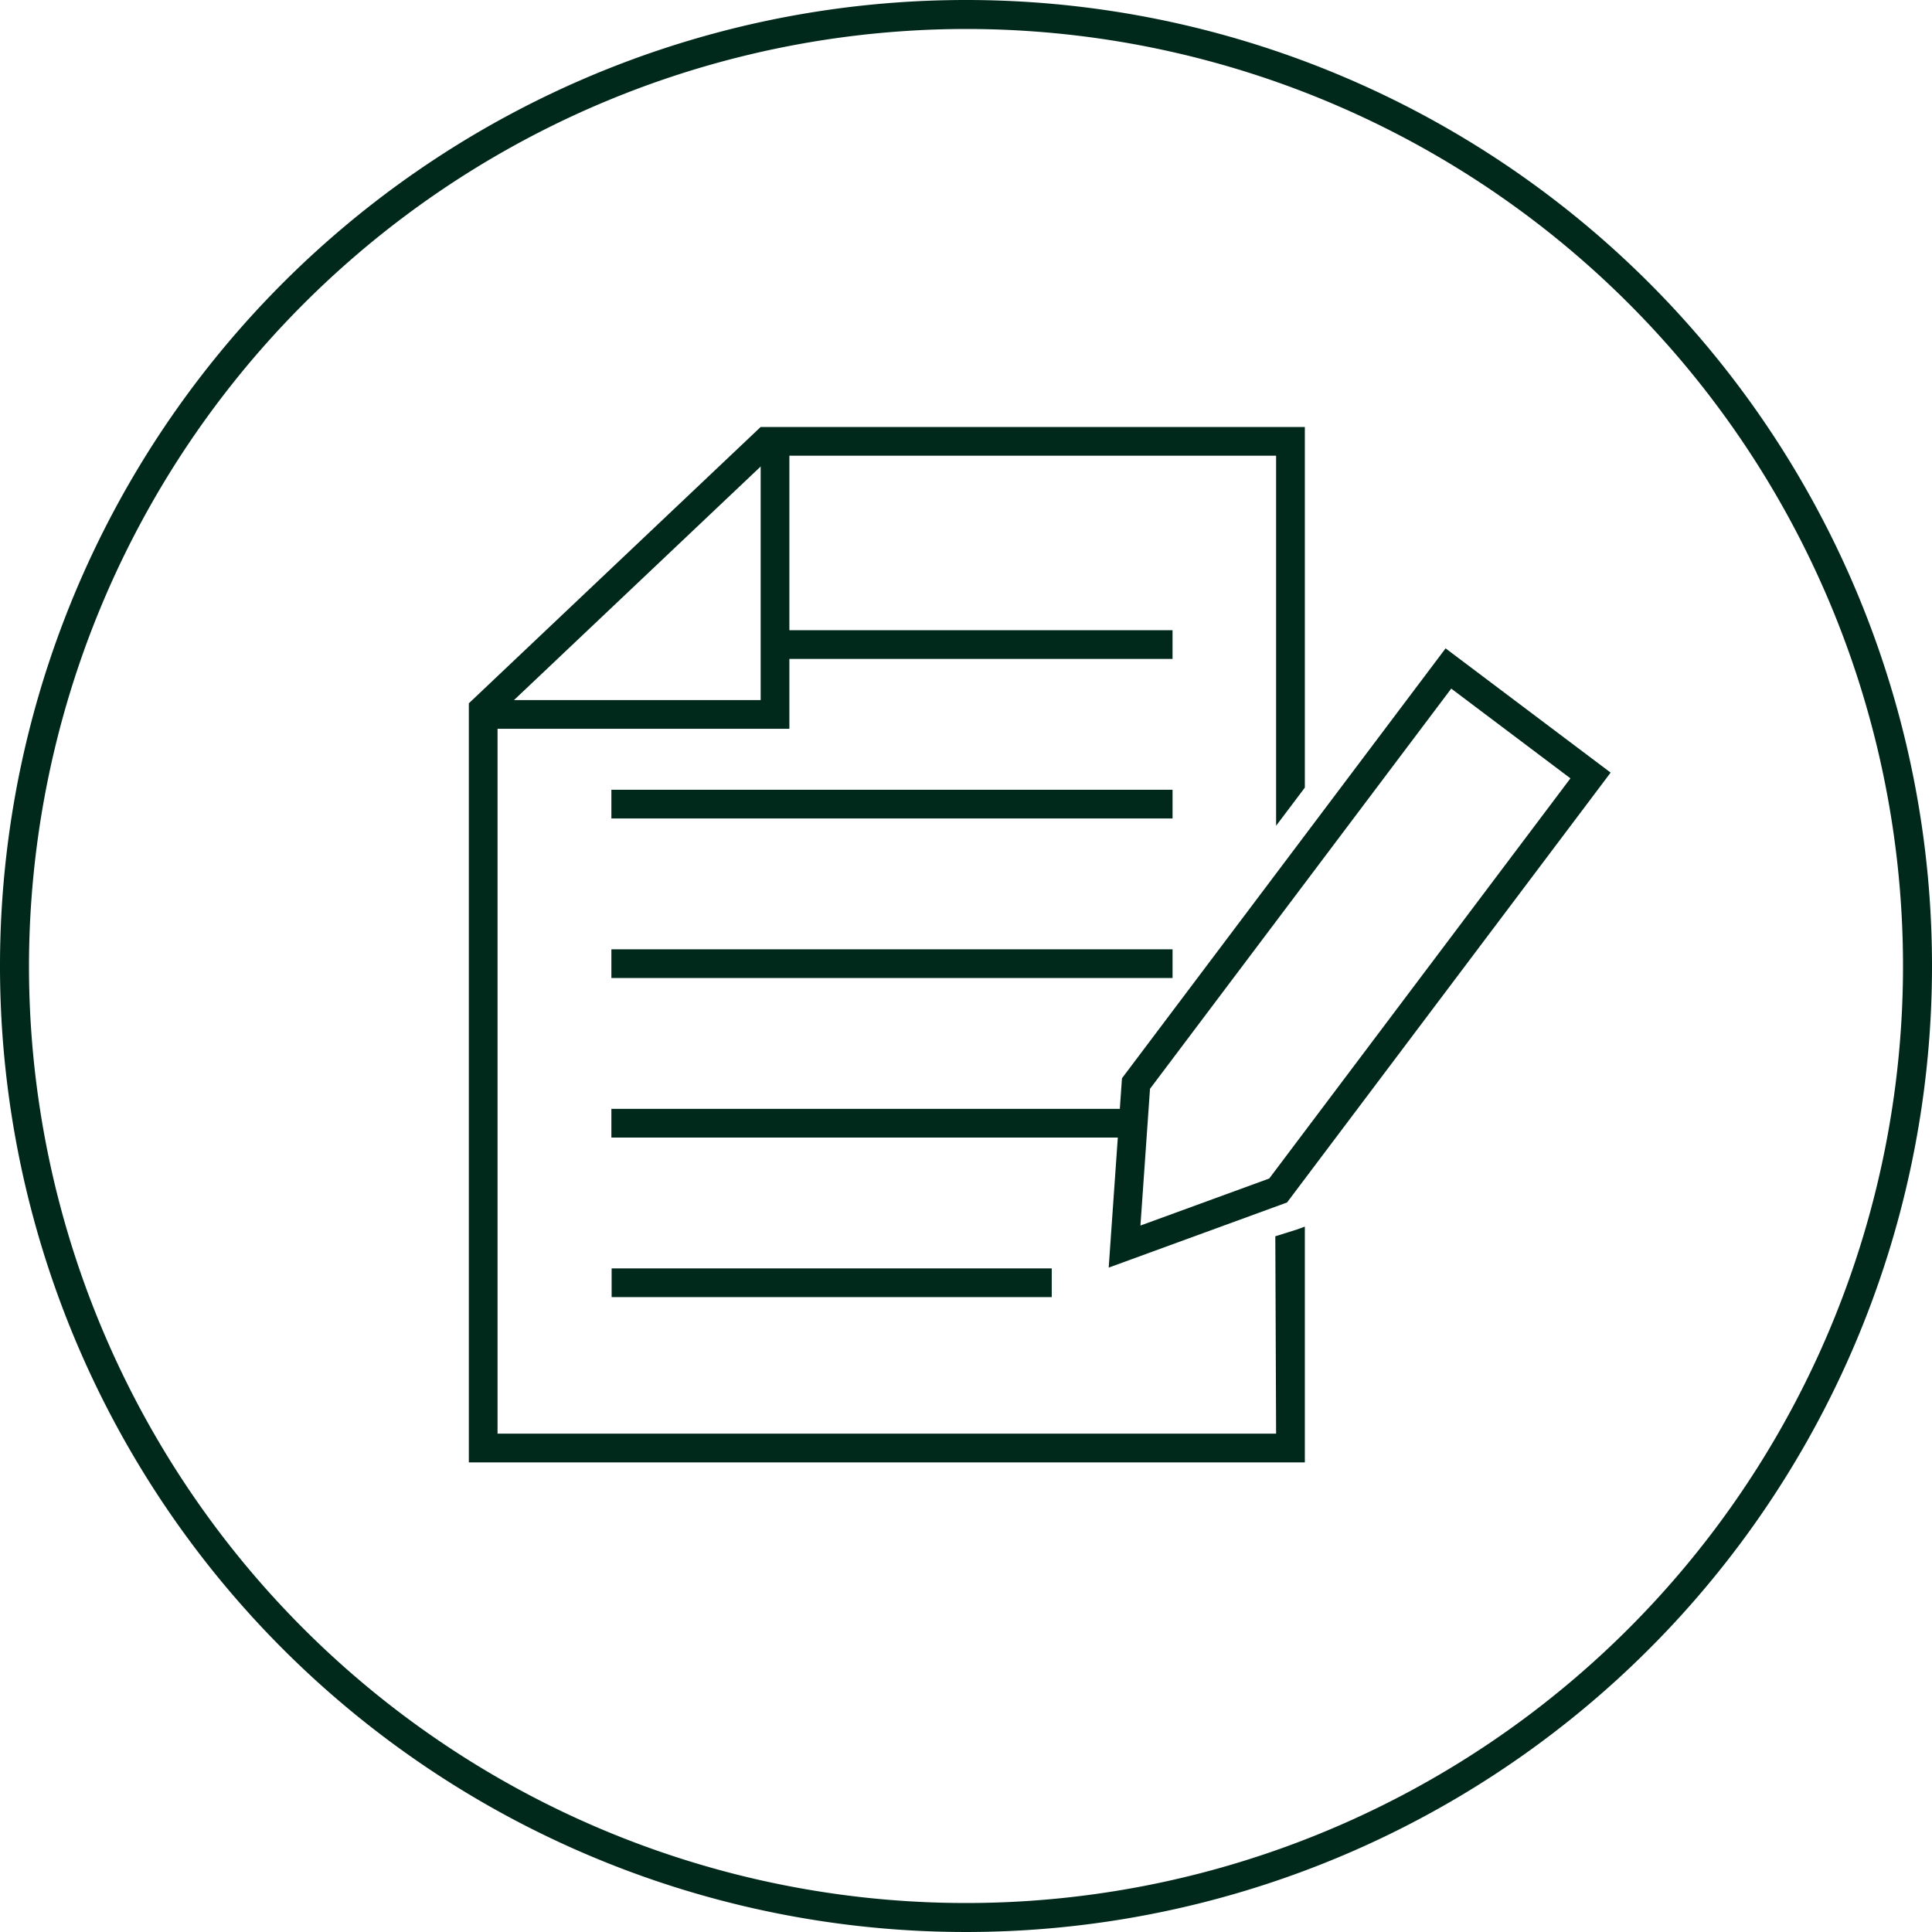 <svg xmlns="http://www.w3.org/2000/svg" width="100" height="100" viewBox="0 0 100 100">
  <defs>
    <style>
      .a {
        fill: #00291b;
      }
    </style>
  </defs>
  <path class="a" d="M50,1.5A48.5,48.5,0,1,1,1.5,50,48.555,48.555,0,0,1,50,1.5M50,0a50,50,0,1,0,50,50A49.993,49.993,0,0,0,50,0Z"/>
  <rect class="a" x="40.559" y="32.62" width="20.131" height="1.486"/>
  <rect class="a" x="31.645" y="40.878" width="29.046" height="1.486"/>
  <rect class="a" x="31.645" y="49.136" width="29.046" height="1.486"/>
  <rect class="a" x="31.645" y="57.394" width="27.355" height="1.486"/>
  <rect class="a" x="31.658" y="65.652" width="22.78" height="1.486"/>
  <polygon class="a" points="40.858 37.722 25.01 37.722 25.01 36.236 39.372 36.236 39.372 22.843 40.858 22.843 40.858 37.722"/>
  <polygon class="a" points="67.127 63.639 66.01 63.99 66.051 74.206 25.753 74.206 25.753 37.042 39.964 23.586 66.051 23.586 66.051 42.741 67.538 40.767 67.538 22.1 39.372 22.1 24.267 36.403 24.267 75.692 67.538 75.692 67.538 63.489 67.127 63.639"/>
  <path class="a" d="M75.116,35.642l6.169,4.645L65.694,61l-6.665,2.434.495-7.078L75.116,35.642m-.294-2.081L58.073,55.811l-.687,9.8,9.231-3.371,16.749-22.25-8.544-6.432Z"/>
</svg>
